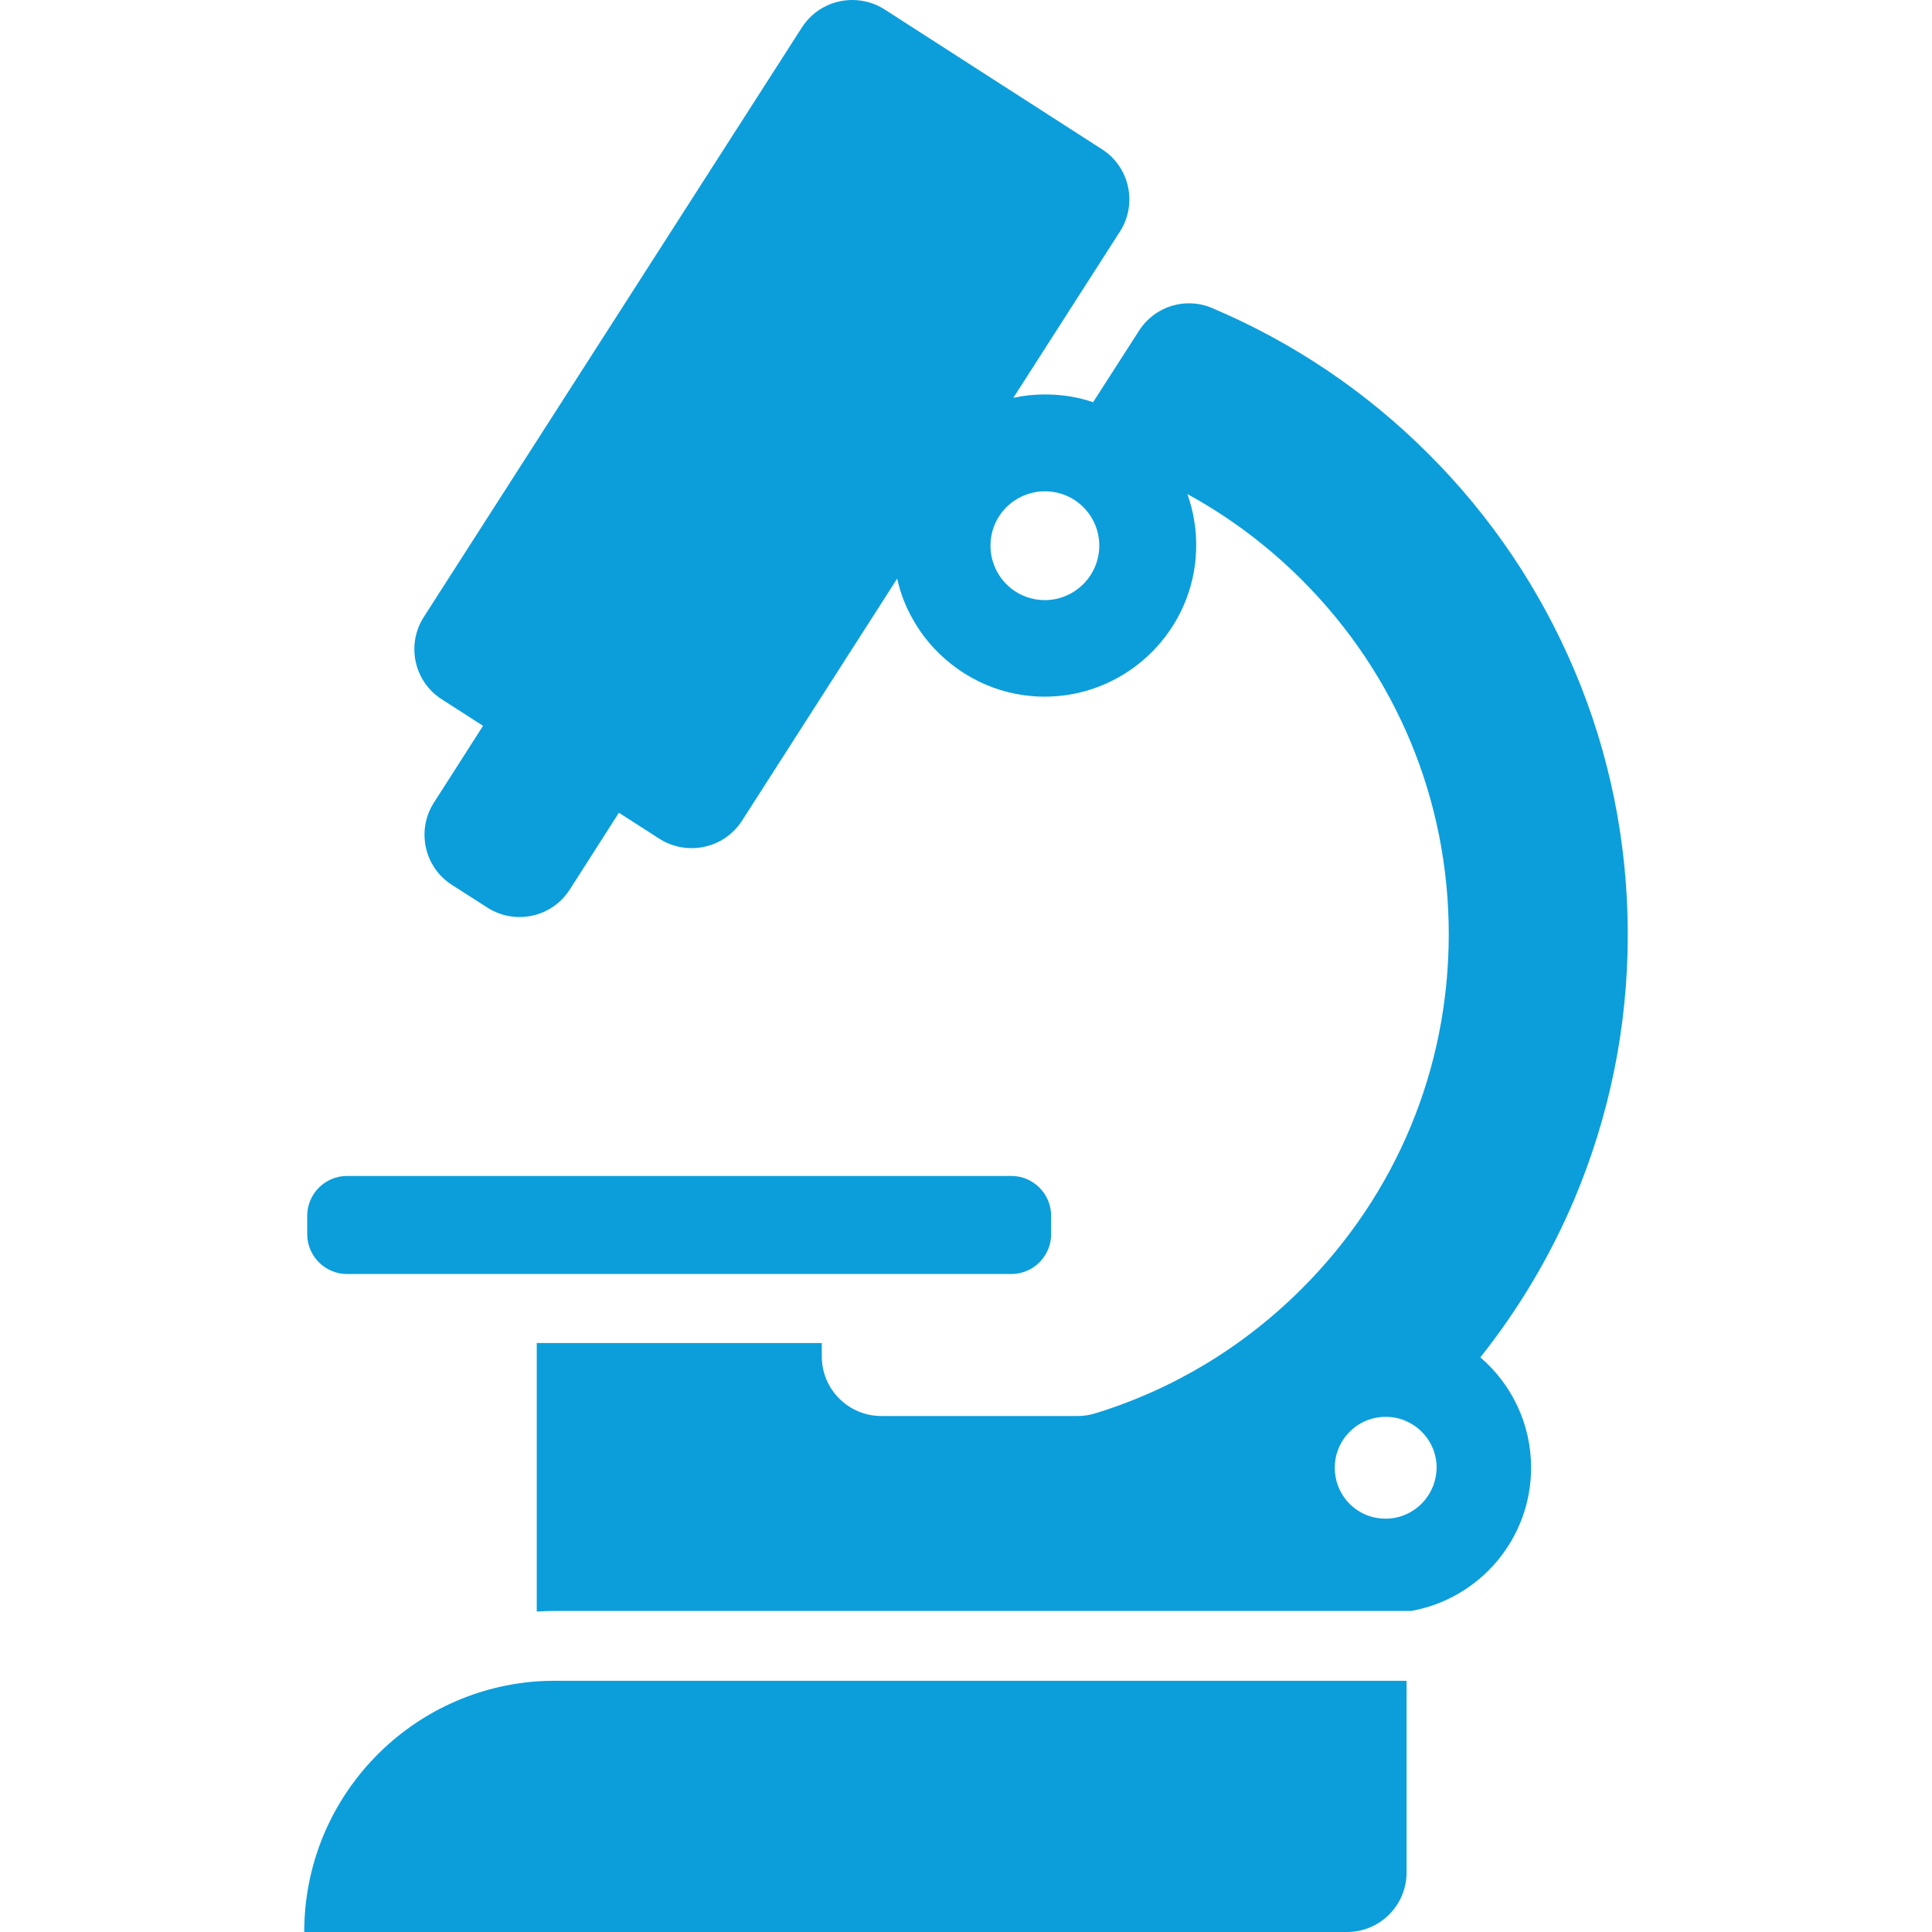<?xml version="1.0" standalone="no"?><!DOCTYPE svg PUBLIC "-//W3C//DTD SVG 1.1//EN" "http://www.w3.org/Graphics/SVG/1.1/DTD/svg11.dtd"><svg t="1754361182075" class="icon" viewBox="0 0 1024 1024" version="1.1" xmlns="http://www.w3.org/2000/svg" p-id="14675" xmlns:xlink="http://www.w3.org/1999/xlink" width="200" height="200"><path d="M536.038 675.252c11.597 0 21.085-9.488 21.085-21.085v-9.805c0-11.597-9.488-21.085-21.085-21.085h-352.122c-11.597 0-21.085 9.488-21.085 21.085v9.805c0 11.597 9.488 21.085 21.085 21.085h352.122z" p-id="14676" fill="#0b9edb"></path><path d="M757.115 240.581c-33.104-33.104-71.584-59.038-114.598-77.277l-0.211-0.105c-14.022-5.904-30.256-0.843-38.48 11.913l-24.458 38.059c-6.116-2.109-12.651-3.374-19.398-3.901-2.003-0.105-4.112-0.211-6.22-0.211-5.692 0-11.279 0.633-16.657 1.792l43.119-67.262 13.389-20.874c9.382-14.654 5.165-34.263-9.595-43.646L468.776 4.955c-5.271-3.374-11.175-4.955-17.079-4.955-10.436 0-20.663 5.166-26.673 14.549l-200.414 312.482c-9.383 14.654-5.166 34.263 9.594 43.646l21.823 14.022-9.91 15.498-9.91 15.498-6.22 9.699c-9.383 14.653-5.166 34.263 9.594 43.645l18.766 12.019c14.654 9.383 34.263 5.166 43.646-9.594l6.22-9.699 9.909-15.498 9.91-15.498 21.507 13.812c5.271 3.373 11.175 4.954 17.078 4.954 10.437 0 20.664-5.165 26.674-14.549l82.232-128.303c1.687 7.591 4.427 14.76 8.223 21.401 3.268 5.798 7.169 11.175 11.702 15.919 15.181 16.025 36.794 25.935 60.726 25.197 42.276-1.265 76.643-35.634 77.804-77.91 0.316-10.332-1.371-20.242-4.639-29.414 22.034 12.019 42.487 27.305 60.726 45.544 50.183 50.183 77.804 116.812 77.804 187.764 0 70.952-27.622 137.581-77.804 187.763-31.207 31.206-68.738 53.662-109.749 66.207-3.056 0.949-6.219 1.371-9.382 1.371h-103.739c-17.501 0-31.628-14.126-31.628-31.628v-7.064h-151.075v142.324c3.268-0.211 6.642-0.317 9.909-0.317h453.541c36.056-6.431 63.572-37.953 63.572-75.907 0-23.403-10.436-44.384-26.884-58.511 20.242-25.512 37.005-53.556 49.761-83.707 18.766-44.49 28.36-91.72 28.36-140.323 0-48.601-9.488-95.831-28.36-140.322-18.239-42.906-44.173-81.492-77.277-114.49z m-203.366 77.488c-13.388 0-24.564-9.067-27.831-21.507-0.634-2.319-0.949-4.85-0.949-7.38 0-14.232 10.332-26.04 23.932-28.36 1.581-0.316 3.268-0.422 4.955-0.422 15.919 0 28.781 12.862 28.781 28.781s-12.968 28.887-28.888 28.887z m191.769 484.431c-3.374 1.581-7.169 2.425-11.175 2.425-10.649 0-19.821-6.115-24.142-15.076-1.792-3.584-2.741-7.697-2.741-11.914 0-14.865 12.017-26.989 26.989-26.989 4.006 0 7.802 0.843 11.175 2.425 1.792 0.843 3.584 1.898 5.166 3.057 6.431 4.955 10.648 12.651 10.648 21.401-0.105 11.071-6.642 20.454-15.919 24.671zM284.492 891.164c-68.948 5.06-123.243 62.623-123.243 132.836h552.642c17.501 0 31.628-14.127 31.628-31.628V890.847h-451.117c-3.374 0-6.642 0.105-9.91 0.316z" p-id="14677" fill="#0b9edb"></path></svg>